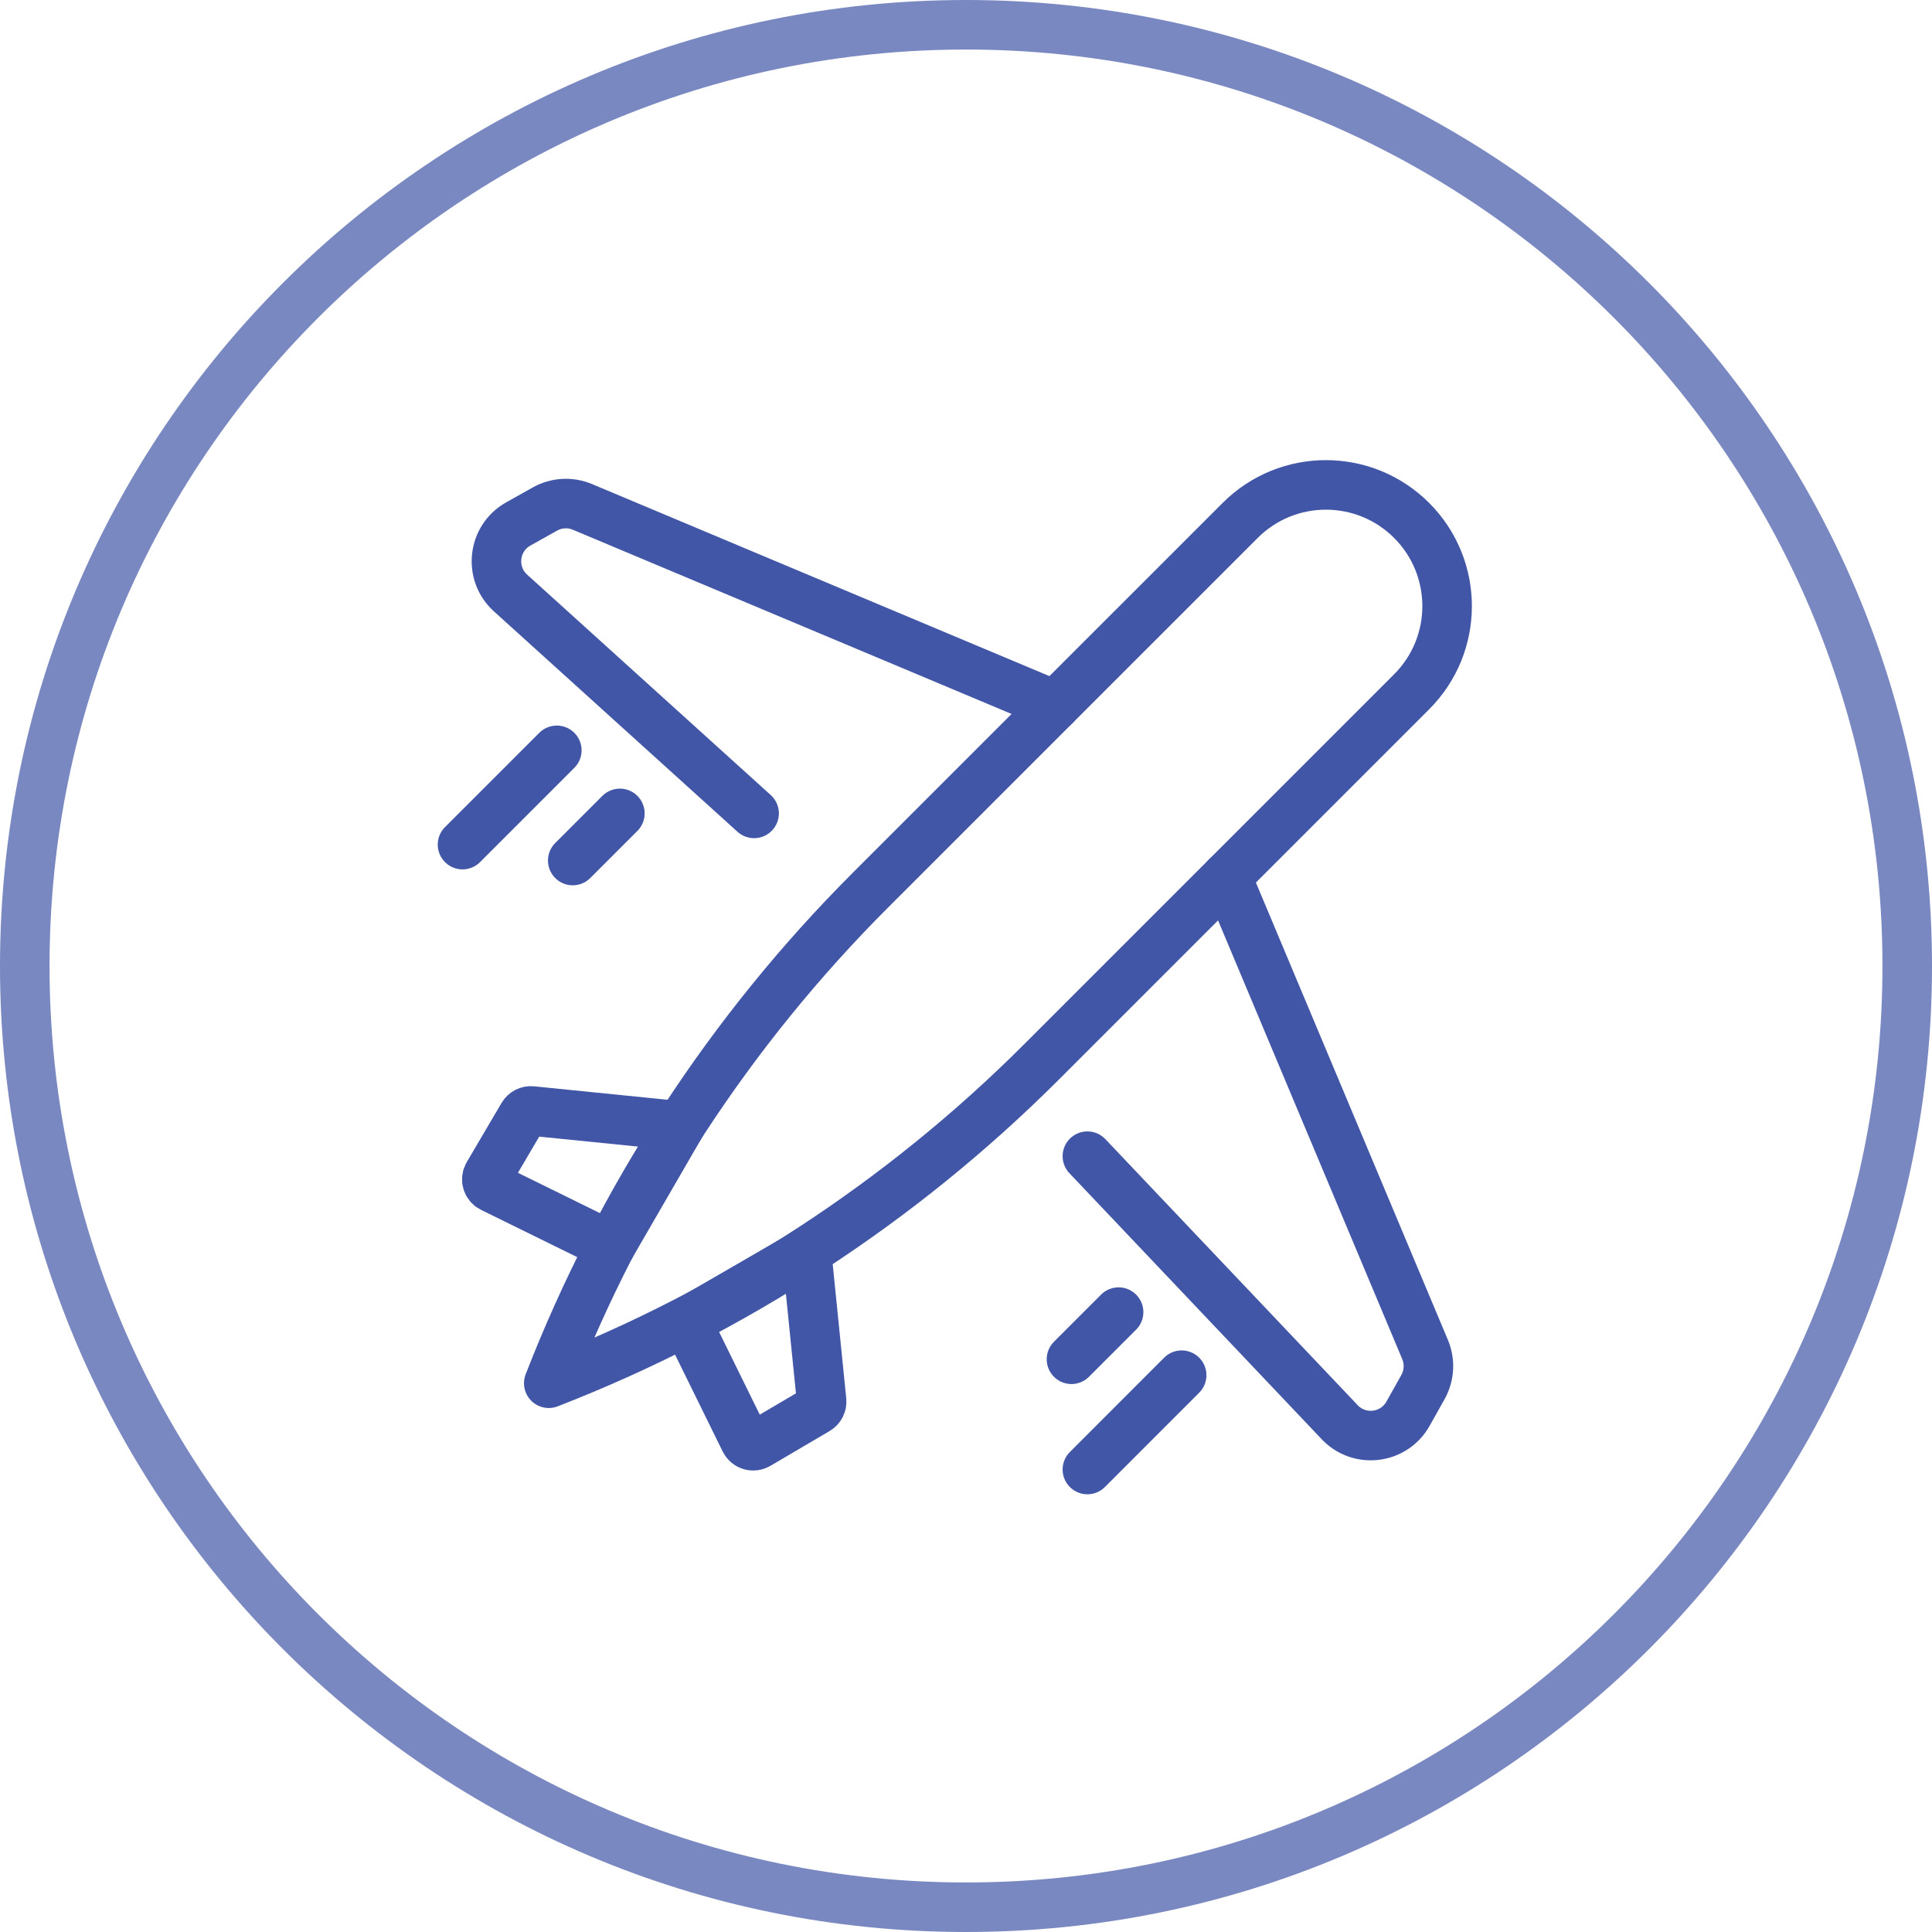 <?xml version="1.0" encoding="UTF-8"?>
<svg width="78px" height="78px" viewBox="0 0 78 78" version="1.1" xmlns="http://www.w3.org/2000/svg" xmlns:xlink="http://www.w3.org/1999/xlink">
    <!-- Generator: Sketch 55.2 (78181) - https://sketchapp.com -->
    <title>Icon/UI/Travel</title>
    <desc>Created with Sketch.</desc>
    <g id="Machine-Category---Desktop" stroke="none" stroke-width="1" fill="none" fill-rule="evenodd">
        <g id="machine_category_page-desktop" transform="translate(-1108, -1130)" stroke="#4156A6">
            <g id="SECTION-02----Machine-Types" transform="translate(-1, 883)">
                <g id="CARDS" transform="translate(160, 190)">
                    <g id="Card-4" transform="translate(855, 1)">
                        <g id="Icon/UI/Travel" transform="translate(95, 57)">
                            <g>
                                <path d="M38,76 C58.987,76 76,58.987 76,38 C76,17.013 58.987,0 38,0 C17.013,0 0,17.013 0,38 C0,58.987 17.013,76 38,76 Z" id="Stroke-1" stroke-width="2" opacity="0.7"></path>
                                <path d="M21.155,54.845 L21.155,54.845 C24.055,47.381 28.477,40.603 34.139,34.94 L49.07,20.01 C50.981,18.099 54.079,18.099 55.99,20.01 C57.902,21.921 57.902,25.02 55.99,26.931 L41.06,41.861 C35.398,47.523 28.619,51.945 21.155,54.845 Z" id="Stroke-3" stroke-width="2" stroke-linecap="round" stroke-linejoin="round"></path>
                                <path d="M29.445,31.839 L19.621,22.95 C18.735,22.16 18.891,20.732 19.927,20.152 L21.002,19.55 C21.466,19.291 22.024,19.259 22.514,19.465 L41.601,27.479" id="Stroke-5" stroke-width="2" stroke-linecap="round" stroke-linejoin="round"></path>
                                <path d="M42.901,45.678 L53.05,56.379 C53.84,57.265 55.269,57.109 55.847,56.073 L56.45,54.998 C56.709,54.534 56.74,53.976 56.535,53.486 L48.522,34.399" id="Stroke-7" stroke-width="2" stroke-linecap="round" stroke-linejoin="round"></path>
                                <path d="M26.457,44.457 L20.468,43.853 C20.324,43.838 20.185,43.909 20.112,44.034 L18.705,46.427 C18.595,46.612 18.667,46.852 18.86,46.947 L23.652,49.303 L26.457,44.457 Z" id="Stroke-9" stroke-width="2" stroke-linecap="round" stroke-linejoin="round"></path>
                                <path d="M31.566,49.566 L32.17,55.555 C32.184,55.698 32.114,55.838 31.989,55.911 L29.596,57.318 C29.411,57.428 29.171,57.357 29.076,57.163 L26.719,52.371 L31.566,49.566 Z" id="Stroke-11" stroke-width="2" stroke-linecap="round" stroke-linejoin="round"></path>
                                <path d="M21.48,29.293 L17.673,33.099" id="Stroke-13" stroke-width="2" stroke-linecap="round" stroke-linejoin="round"></path>
                                <path d="M24.026,31.839 L22.123,33.742" id="Stroke-15" stroke-width="2" stroke-linecap="round" stroke-linejoin="round"></path>
                                <path d="M46.707,54.52 L42.901,58.328" id="Stroke-17" stroke-width="2" stroke-linecap="round" stroke-linejoin="round"></path>
                                <path d="M44.161,51.974 L42.258,53.877" id="Stroke-19" stroke-width="2" stroke-linecap="round" stroke-linejoin="round"></path>
                            </g>
                        </g>
                    </g>
                </g>
            </g>
        </g>
    </g>
</svg>